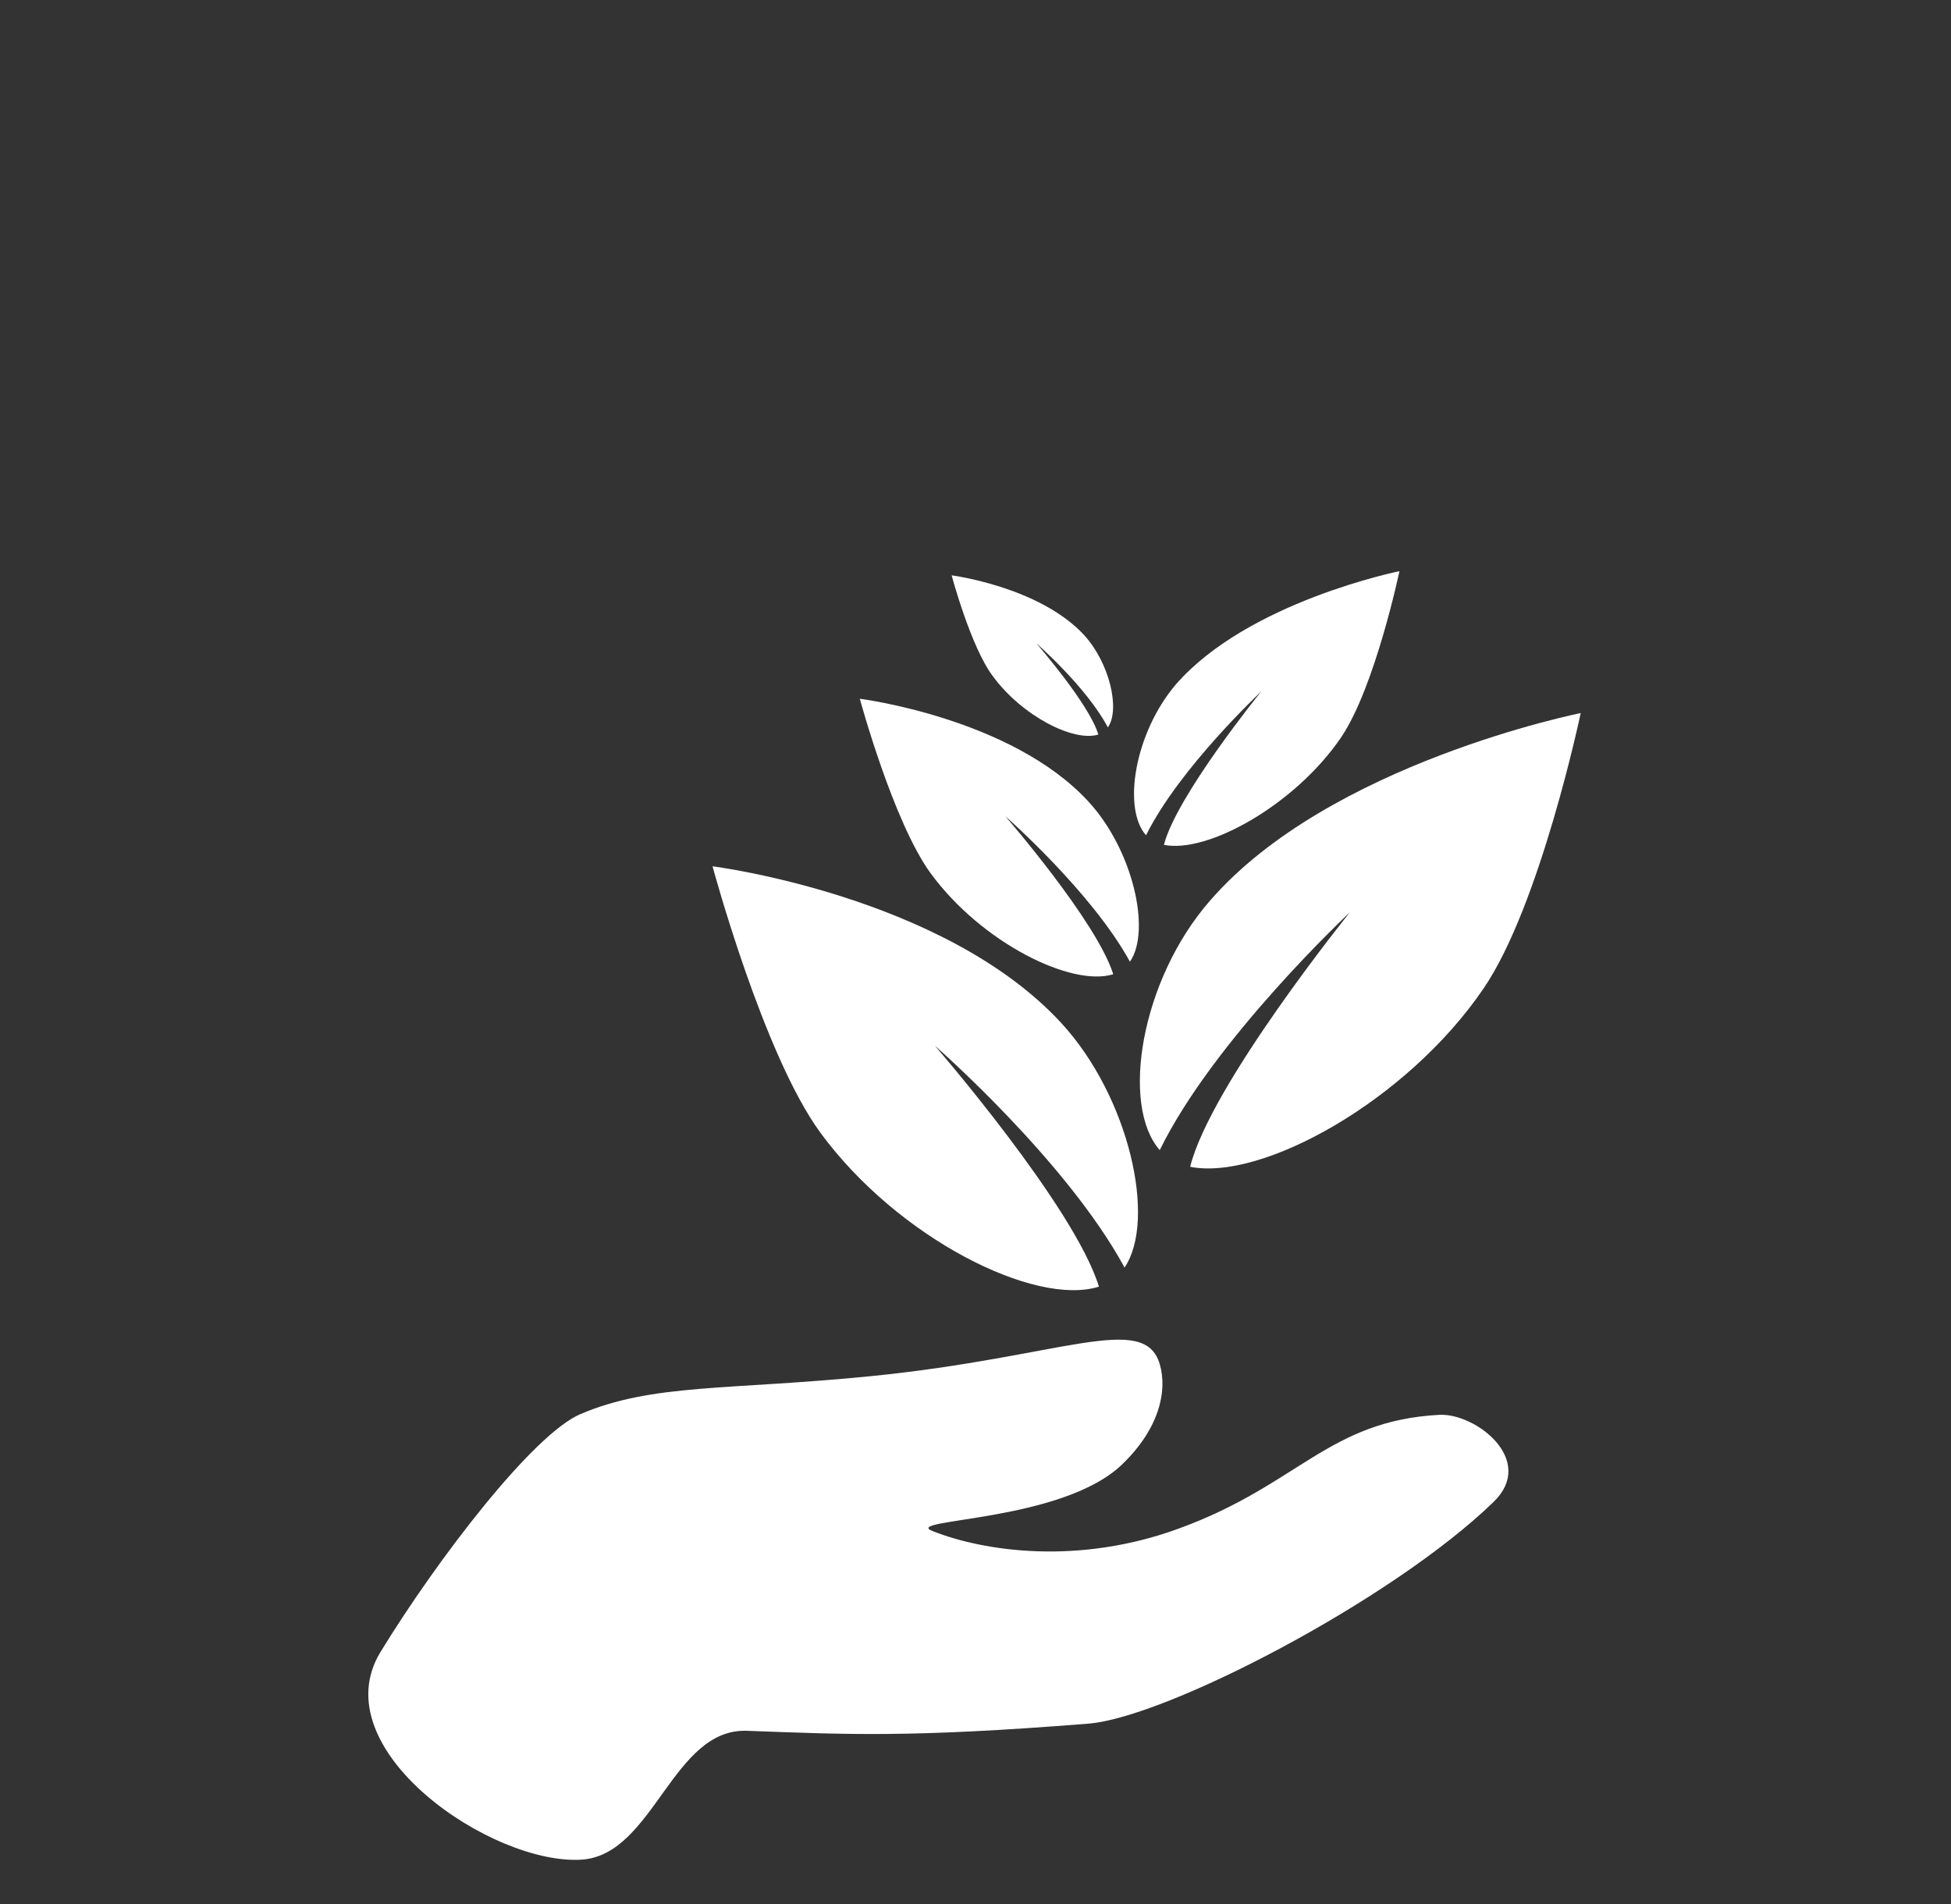 <?xml version="1.0" encoding="utf-8"?>
<!-- Generator: Adobe Illustrator 24.0.1, SVG Export Plug-In . SVG Version: 6.00 Build 0)  -->
<svg version="1.1" xmlns="http://www.w3.org/2000/svg" xmlns:xlink="http://www.w3.org/1999/xlink" x="0px" y="0px"
	 viewBox="0 0 327.2 319.4" style="enable-background:new 0 0 327.2 319.4;" xml:space="preserve">
<rect x="0" y="0" width="327.2" height="319.4" fill="#333333" stroke="none"/>
<style type="text/css">
	.st0{display:none;}
	.st1{display:inline;fill:#534741;}
	.st2{display:inline;fill-rule:evenodd;clip-rule:evenodd;fill:none;stroke:#FF0000;stroke-width:5;stroke-miterlimit:10;}
	.st3{fill:#F7931E;}
	.st4{fill:#F15A24;}
	.st5{display:inline;}
	.st6{fill:#FFFFFF;}
	.st7{display:inline;fill:#FFFFFF;}
	.st8{display:none;fill:#FFFFFF;}
	.st9{display:none;fill:#534741;}
</style>

<g id="environment">
	<path class="st6" d="M63.8,277.1c9.6-15.7,25.6-36.5,33.5-39.9c12.1-5.2,25-4,48.9-6.4c31.9-3.2,45.7-10.8,48.3-2
		c1.3,4.4,0,10.8-6.4,16.9c-10.2,9.7-37,9-31.7,11.1c8.6,3.4,24.5,5.8,41.5-0.5c19.9-7.3,24.9-18,43.5-19c6.1-0.3,16.3,7.6,9.1,14.6
		c-17,16.5-55,36.2-68,37.2c-30.1,2.4-40.6,1.8-57.2,1.2c-12.5-0.5-15.6,20.6-27.6,21.6C82.6,313,53.9,293.4,63.8,277.1z"/>
	<path class="st6" d="M156.8,175.4c0,0,22.1,19.3,31.8,37.2c5.4-8,0.8-28.6-10.6-41c-19.7-21.4-58.5-26.3-58.5-26.3
		s8.5,31.6,18.1,44.7c13,17.7,36,29.2,46.7,25.8C180.2,202.4,156.8,175.4,156.8,175.4z"/>
	<path class="st6" d="M168.6,136.9c0,0,14.5,12.7,20.9,24.4c3.6-5.2,0.5-18.8-7-26.9c-12.9-14-38.3-17.2-38.3-17.2
		s5.6,20.7,11.9,29.3c8.5,11.6,23.6,19.1,30.6,16.9C183.9,154.5,168.6,136.9,168.6,136.9z"/>
	<path class="st6" d="M173.8,107.9c0,0,8.4,7.3,12,14.1c2.1-3,0.3-10.8-4-15.5c-7.5-8.1-22.2-10-22.2-10s3.2,12,6.9,16.9
		c4.9,6.7,13.6,11.1,17.7,9.8C182.7,118.1,173.8,107.9,173.8,107.9z"/>
	<path class="st6" d="M226.4,153c0,0-22.8,21.3-31.9,39.9c-6.6-7.5-3.2-28.5,8.4-41.8c20-23.1,62.2-31.5,62.2-31.5
		s-6.8,32.3-16.3,46.2c-12.8,18.8-37.1,32.3-49.2,29.9C203,182,226.4,153,226.4,153z"/>
	<path class="st6" d="M211.5,116c0,0-13.7,12.8-19.3,24.1c-4-4.5-1.9-17.2,5-25.3c12.1-13.9,37.5-19,37.5-19s-4.1,19.5-9.8,27.9
		c-7.7,11.3-22.4,19.5-29.7,18C197.3,133.5,211.5,116,211.5,116z"/>
</g>

</svg>
